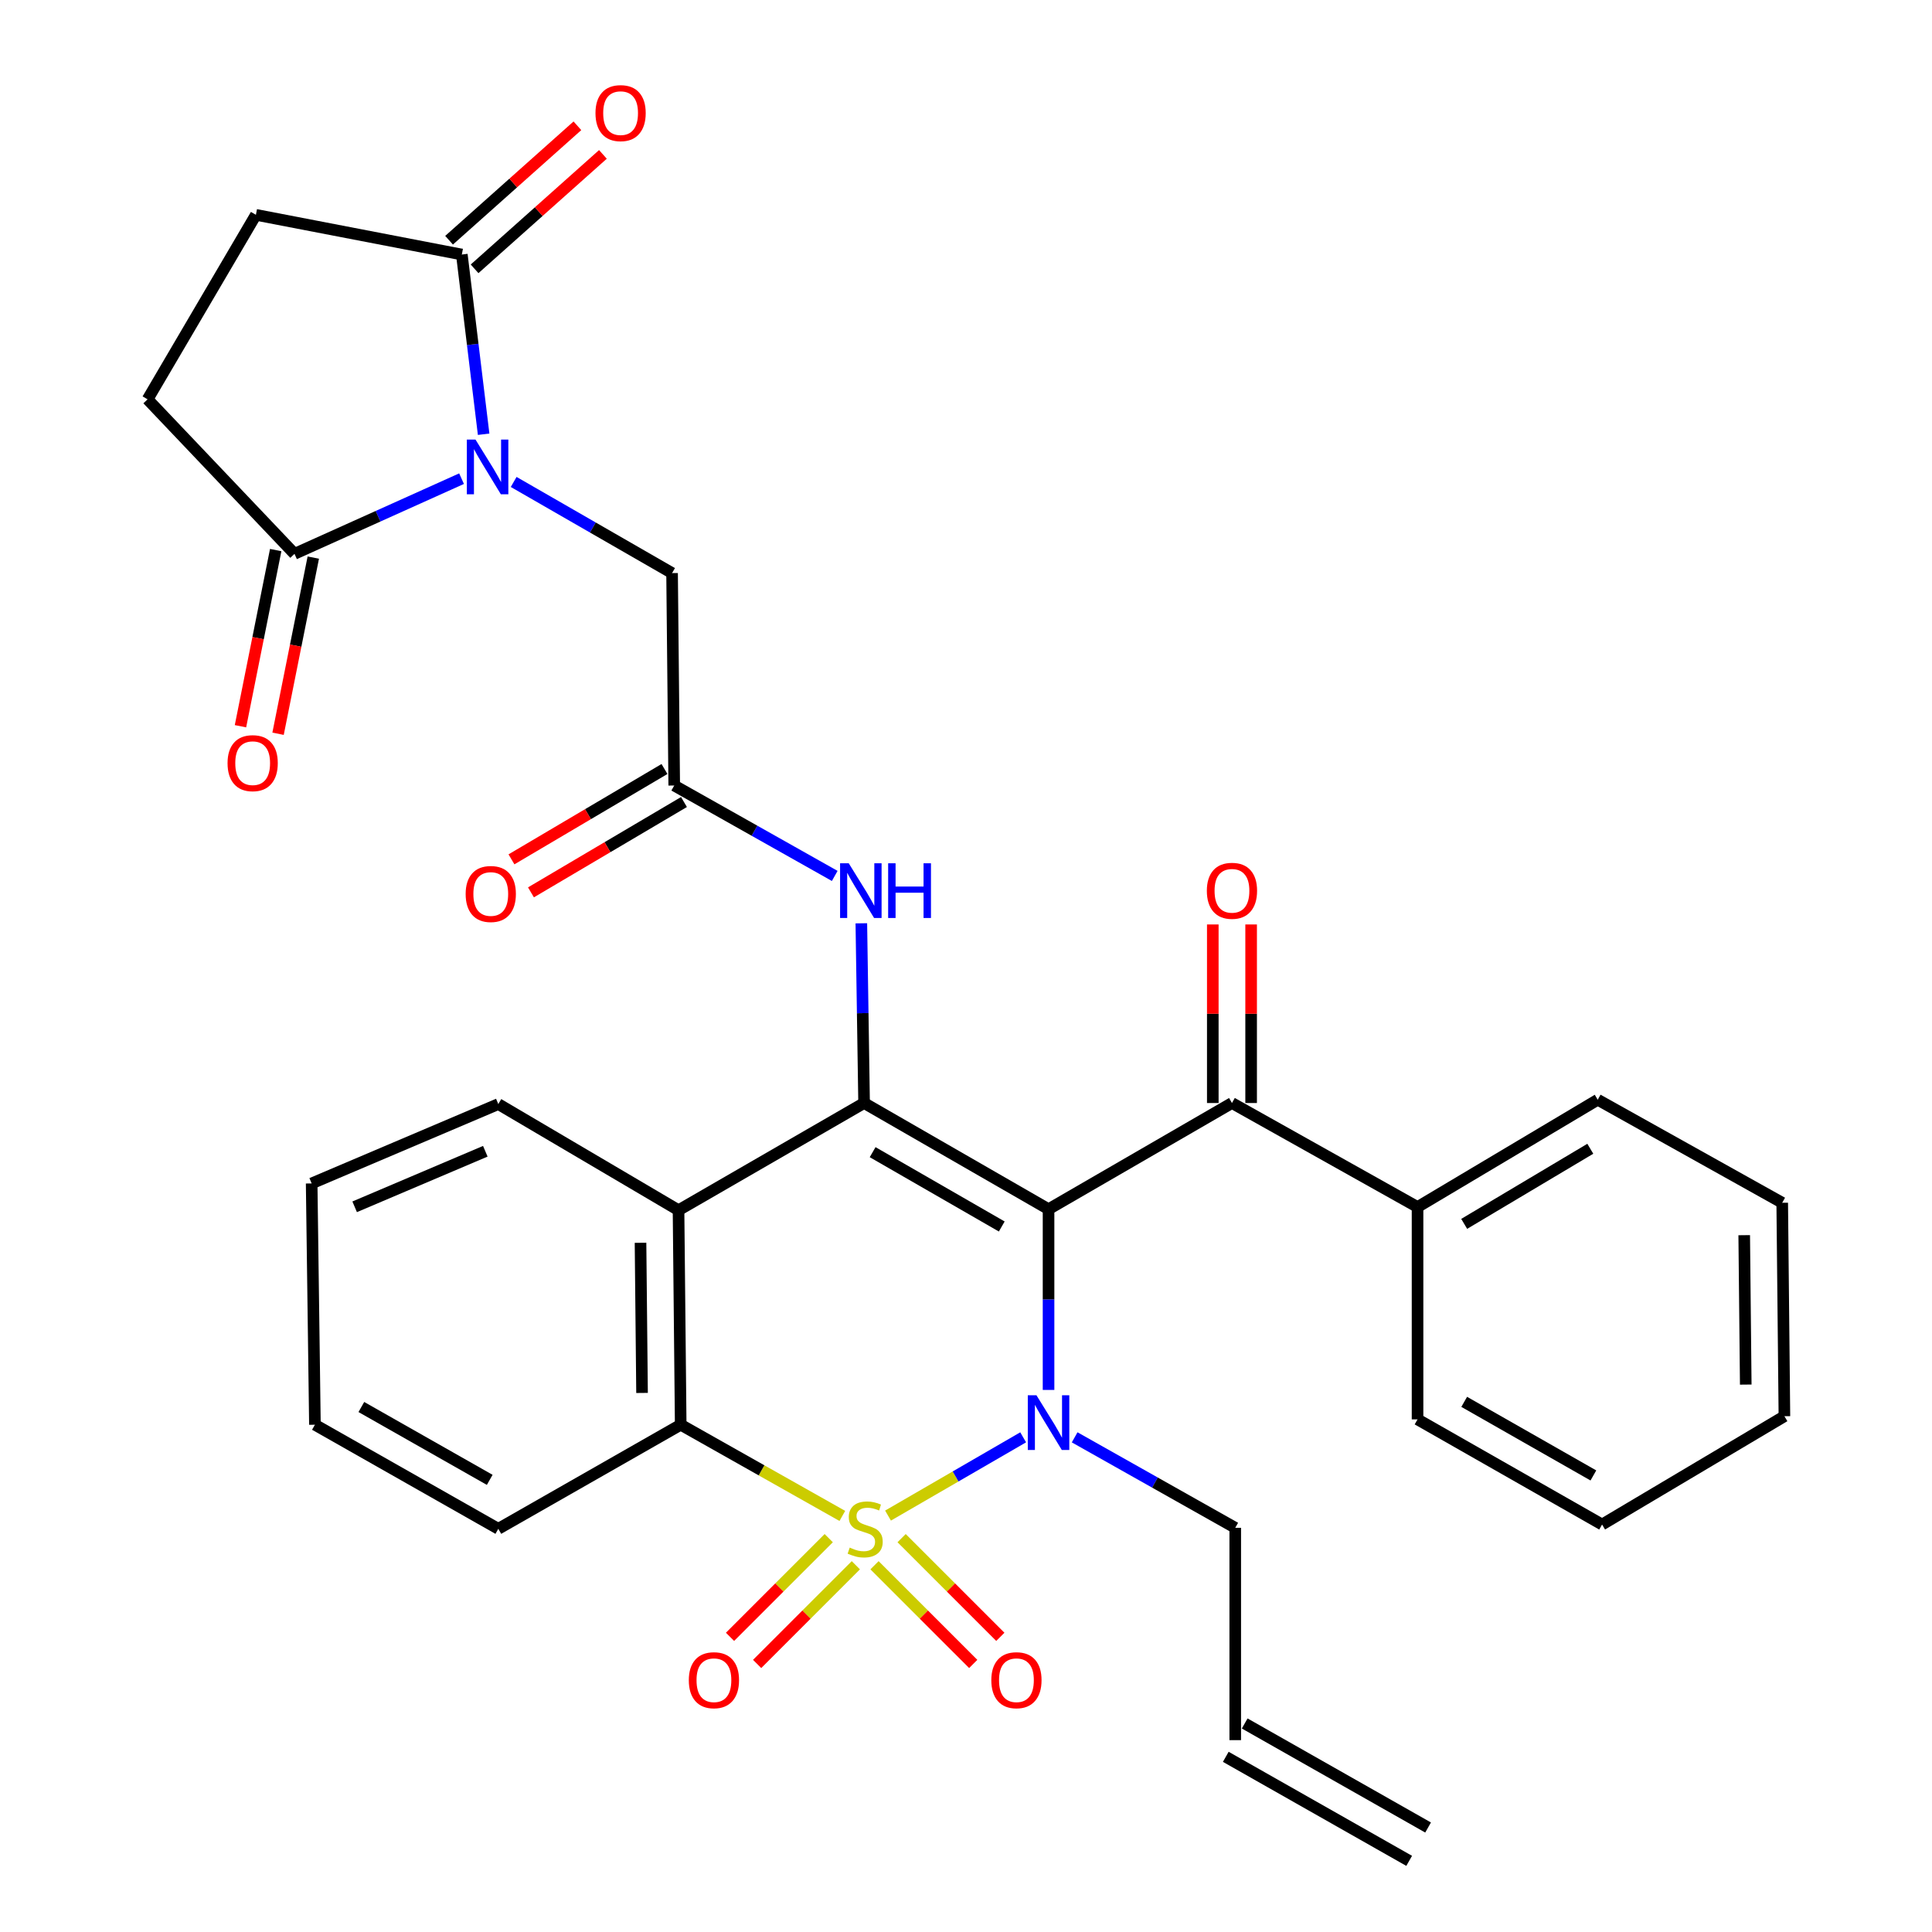 <?xml version='1.0' encoding='iso-8859-1'?>
<svg version='1.1' baseProfile='full'
              xmlns='http://www.w3.org/2000/svg'
                      xmlns:rdkit='http://www.rdkit.org/xml'
                      xmlns:xlink='http://www.w3.org/1999/xlink'
                  xml:space='preserve'
width='1000px' height='1000px' viewBox='0 0 1000 1000'>
<!-- END OF HEADER -->
<rect style='opacity:1.0;fill:#FFFFFF;stroke:none' width='1000' height='1000' x='0' y='0'> </rect>
<path class='bond-1' d='M 459.637,784.464 L 494.612,764.21' style='fill:none;fill-rule:evenodd;stroke:#CCCC00;stroke-width:6px;stroke-linecap:butt;stroke-linejoin:miter;stroke-opacity:1' />
<path class='bond-1' d='M 494.612,764.21 L 529.587,743.957' style='fill:none;fill-rule:evenodd;stroke:#0000FF;stroke-width:6px;stroke-linecap:butt;stroke-linejoin:miter;stroke-opacity:1' />
<path class='bond-4' d='M 435.994,784.641 L 394.162,761.04' style='fill:none;fill-rule:evenodd;stroke:#CCCC00;stroke-width:6px;stroke-linecap:butt;stroke-linejoin:miter;stroke-opacity:1' />
<path class='bond-4' d='M 394.162,761.04 L 352.33,737.438' style='fill:none;fill-rule:evenodd;stroke:#000000;stroke-width:6px;stroke-linecap:butt;stroke-linejoin:miter;stroke-opacity:1' />
<path class='bond-10' d='M 452.648,810.172 L 478.194,835.714' style='fill:none;fill-rule:evenodd;stroke:#CCCC00;stroke-width:6px;stroke-linecap:butt;stroke-linejoin:miter;stroke-opacity:1' />
<path class='bond-10' d='M 478.194,835.714 L 503.74,861.257' style='fill:none;fill-rule:evenodd;stroke:#FF0000;stroke-width:6px;stroke-linecap:butt;stroke-linejoin:miter;stroke-opacity:1' />
<path class='bond-10' d='M 466.677,796.14 L 492.223,821.683' style='fill:none;fill-rule:evenodd;stroke:#CCCC00;stroke-width:6px;stroke-linecap:butt;stroke-linejoin:miter;stroke-opacity:1' />
<path class='bond-10' d='M 492.223,821.683 L 517.769,847.225' style='fill:none;fill-rule:evenodd;stroke:#FF0000;stroke-width:6px;stroke-linecap:butt;stroke-linejoin:miter;stroke-opacity:1' />
<path class='bond-11' d='M 428.952,796.14 L 403.406,821.683' style='fill:none;fill-rule:evenodd;stroke:#CCCC00;stroke-width:6px;stroke-linecap:butt;stroke-linejoin:miter;stroke-opacity:1' />
<path class='bond-11' d='M 403.406,821.683 L 377.86,847.225' style='fill:none;fill-rule:evenodd;stroke:#FF0000;stroke-width:6px;stroke-linecap:butt;stroke-linejoin:miter;stroke-opacity:1' />
<path class='bond-11' d='M 442.982,810.172 L 417.436,835.714' style='fill:none;fill-rule:evenodd;stroke:#CCCC00;stroke-width:6px;stroke-linecap:butt;stroke-linejoin:miter;stroke-opacity:1' />
<path class='bond-11' d='M 417.436,835.714 L 391.89,861.257' style='fill:none;fill-rule:evenodd;stroke:#FF0000;stroke-width:6px;stroke-linecap:butt;stroke-linejoin:miter;stroke-opacity:1' />
<path class='bond-0' d='M 542.727,625.881 L 542.727,672.653' style='fill:none;fill-rule:evenodd;stroke:#000000;stroke-width:6px;stroke-linecap:butt;stroke-linejoin:miter;stroke-opacity:1' />
<path class='bond-0' d='M 542.727,672.653 L 542.727,719.425' style='fill:none;fill-rule:evenodd;stroke:#0000FF;stroke-width:6px;stroke-linecap:butt;stroke-linejoin:miter;stroke-opacity:1' />
<path class='bond-6' d='M 542.727,625.881 L 637.661,570.918' style='fill:none;fill-rule:evenodd;stroke:#000000;stroke-width:6px;stroke-linecap:butt;stroke-linejoin:miter;stroke-opacity:1' />
<path class='bond-33' d='M 542.727,625.881 L 447.253,570.918' style='fill:none;fill-rule:evenodd;stroke:#000000;stroke-width:6px;stroke-linecap:butt;stroke-linejoin:miter;stroke-opacity:1' />
<path class='bond-33' d='M 518.506,634.833 L 451.674,596.359' style='fill:none;fill-rule:evenodd;stroke:#000000;stroke-width:6px;stroke-linecap:butt;stroke-linejoin:miter;stroke-opacity:1' />
<path class='bond-20' d='M 556.24,743.961 L 597.799,767.376' style='fill:none;fill-rule:evenodd;stroke:#0000FF;stroke-width:6px;stroke-linecap:butt;stroke-linejoin:miter;stroke-opacity:1' />
<path class='bond-20' d='M 597.799,767.376 L 639.359,790.792' style='fill:none;fill-rule:evenodd;stroke:#000000;stroke-width:6px;stroke-linecap:butt;stroke-linejoin:miter;stroke-opacity:1' />
<path class='bond-2' d='M 447.253,570.918 L 351.205,626.41' style='fill:none;fill-rule:evenodd;stroke:#000000;stroke-width:6px;stroke-linecap:butt;stroke-linejoin:miter;stroke-opacity:1' />
<path class='bond-9' d='M 447.253,570.918 L 446.539,524.409' style='fill:none;fill-rule:evenodd;stroke:#000000;stroke-width:6px;stroke-linecap:butt;stroke-linejoin:miter;stroke-opacity:1' />
<path class='bond-9' d='M 446.539,524.409 L 445.826,477.9' style='fill:none;fill-rule:evenodd;stroke:#0000FF;stroke-width:6px;stroke-linecap:butt;stroke-linejoin:miter;stroke-opacity:1' />
<path class='bond-3' d='M 265.874,249.455 L 306.87,273.044' style='fill:none;fill-rule:evenodd;stroke:#0000FF;stroke-width:6px;stroke-linecap:butt;stroke-linejoin:miter;stroke-opacity:1' />
<path class='bond-3' d='M 306.87,273.044 L 347.865,296.632' style='fill:none;fill-rule:evenodd;stroke:#000000;stroke-width:6px;stroke-linecap:butt;stroke-linejoin:miter;stroke-opacity:1' />
<path class='bond-7' d='M 250.326,224.762 L 244.684,178.253' style='fill:none;fill-rule:evenodd;stroke:#0000FF;stroke-width:6px;stroke-linecap:butt;stroke-linejoin:miter;stroke-opacity:1' />
<path class='bond-7' d='M 244.684,178.253 L 239.042,131.743' style='fill:none;fill-rule:evenodd;stroke:#000000;stroke-width:6px;stroke-linecap:butt;stroke-linejoin:miter;stroke-opacity:1' />
<path class='bond-8' d='M 238.9,247.757 L 195.665,267.212' style='fill:none;fill-rule:evenodd;stroke:#0000FF;stroke-width:6px;stroke-linecap:butt;stroke-linejoin:miter;stroke-opacity:1' />
<path class='bond-8' d='M 195.665,267.212 L 152.43,286.667' style='fill:none;fill-rule:evenodd;stroke:#000000;stroke-width:6px;stroke-linecap:butt;stroke-linejoin:miter;stroke-opacity:1' />
<path class='bond-5' d='M 352.33,737.438 L 351.205,626.41' style='fill:none;fill-rule:evenodd;stroke:#000000;stroke-width:6px;stroke-linecap:butt;stroke-linejoin:miter;stroke-opacity:1' />
<path class='bond-5' d='M 332.32,720.985 L 331.533,643.265' style='fill:none;fill-rule:evenodd;stroke:#000000;stroke-width:6px;stroke-linecap:butt;stroke-linejoin:miter;stroke-opacity:1' />
<path class='bond-25' d='M 352.33,737.438 L 257.925,791.31' style='fill:none;fill-rule:evenodd;stroke:#000000;stroke-width:6px;stroke-linecap:butt;stroke-linejoin:miter;stroke-opacity:1' />
<path class='bond-24' d='M 351.205,626.41 L 257.925,571.469' style='fill:none;fill-rule:evenodd;stroke:#000000;stroke-width:6px;stroke-linecap:butt;stroke-linejoin:miter;stroke-opacity:1' />
<path class='bond-14' d='M 647.582,570.918 L 647.582,524.709' style='fill:none;fill-rule:evenodd;stroke:#000000;stroke-width:6px;stroke-linecap:butt;stroke-linejoin:miter;stroke-opacity:1' />
<path class='bond-14' d='M 647.582,524.709 L 647.582,478.5' style='fill:none;fill-rule:evenodd;stroke:#FF0000;stroke-width:6px;stroke-linecap:butt;stroke-linejoin:miter;stroke-opacity:1' />
<path class='bond-14' d='M 627.74,570.918 L 627.74,524.709' style='fill:none;fill-rule:evenodd;stroke:#000000;stroke-width:6px;stroke-linecap:butt;stroke-linejoin:miter;stroke-opacity:1' />
<path class='bond-14' d='M 627.74,524.709 L 627.74,478.5' style='fill:none;fill-rule:evenodd;stroke:#FF0000;stroke-width:6px;stroke-linecap:butt;stroke-linejoin:miter;stroke-opacity:1' />
<path class='bond-19' d='M 637.661,570.918 L 733.719,624.756' style='fill:none;fill-rule:evenodd;stroke:#000000;stroke-width:6px;stroke-linecap:butt;stroke-linejoin:miter;stroke-opacity:1' />
<path class='bond-16' d='M 239.042,131.743 L 132.456,111.195' style='fill:none;fill-rule:evenodd;stroke:#000000;stroke-width:6px;stroke-linecap:butt;stroke-linejoin:miter;stroke-opacity:1' />
<path class='bond-18' d='M 245.644,139.148 L 278.858,109.534' style='fill:none;fill-rule:evenodd;stroke:#000000;stroke-width:6px;stroke-linecap:butt;stroke-linejoin:miter;stroke-opacity:1' />
<path class='bond-18' d='M 278.858,109.534 L 312.071,79.92' style='fill:none;fill-rule:evenodd;stroke:#FF0000;stroke-width:6px;stroke-linecap:butt;stroke-linejoin:miter;stroke-opacity:1' />
<path class='bond-18' d='M 232.439,124.338 L 265.653,94.724' style='fill:none;fill-rule:evenodd;stroke:#000000;stroke-width:6px;stroke-linecap:butt;stroke-linejoin:miter;stroke-opacity:1' />
<path class='bond-18' d='M 265.653,94.724 L 298.866,65.11' style='fill:none;fill-rule:evenodd;stroke:#FF0000;stroke-width:6px;stroke-linecap:butt;stroke-linejoin:miter;stroke-opacity:1' />
<path class='bond-15' d='M 152.43,286.667 L 76.39,206.692' style='fill:none;fill-rule:evenodd;stroke:#000000;stroke-width:6px;stroke-linecap:butt;stroke-linejoin:miter;stroke-opacity:1' />
<path class='bond-17' d='M 142.702,284.721 L 133.584,330.312' style='fill:none;fill-rule:evenodd;stroke:#000000;stroke-width:6px;stroke-linecap:butt;stroke-linejoin:miter;stroke-opacity:1' />
<path class='bond-17' d='M 133.584,330.312 L 124.467,375.903' style='fill:none;fill-rule:evenodd;stroke:#FF0000;stroke-width:6px;stroke-linecap:butt;stroke-linejoin:miter;stroke-opacity:1' />
<path class='bond-17' d='M 162.159,288.612 L 153.041,334.203' style='fill:none;fill-rule:evenodd;stroke:#000000;stroke-width:6px;stroke-linecap:butt;stroke-linejoin:miter;stroke-opacity:1' />
<path class='bond-17' d='M 153.041,334.203 L 143.924,379.794' style='fill:none;fill-rule:evenodd;stroke:#FF0000;stroke-width:6px;stroke-linecap:butt;stroke-linejoin:miter;stroke-opacity:1' />
<path class='bond-12' d='M 432.055,453.38 L 390.517,429.98' style='fill:none;fill-rule:evenodd;stroke:#0000FF;stroke-width:6px;stroke-linecap:butt;stroke-linejoin:miter;stroke-opacity:1' />
<path class='bond-12' d='M 390.517,429.98 L 348.979,406.58' style='fill:none;fill-rule:evenodd;stroke:#000000;stroke-width:6px;stroke-linecap:butt;stroke-linejoin:miter;stroke-opacity:1' />
<path class='bond-13' d='M 348.979,406.58 L 347.865,296.632' style='fill:none;fill-rule:evenodd;stroke:#000000;stroke-width:6px;stroke-linecap:butt;stroke-linejoin:miter;stroke-opacity:1' />
<path class='bond-21' d='M 343.934,398.037 L 304.335,421.418' style='fill:none;fill-rule:evenodd;stroke:#000000;stroke-width:6px;stroke-linecap:butt;stroke-linejoin:miter;stroke-opacity:1' />
<path class='bond-21' d='M 304.335,421.418 L 264.735,444.799' style='fill:none;fill-rule:evenodd;stroke:#FF0000;stroke-width:6px;stroke-linecap:butt;stroke-linejoin:miter;stroke-opacity:1' />
<path class='bond-21' d='M 354.023,415.123 L 314.423,438.504' style='fill:none;fill-rule:evenodd;stroke:#000000;stroke-width:6px;stroke-linecap:butt;stroke-linejoin:miter;stroke-opacity:1' />
<path class='bond-21' d='M 314.423,438.504 L 274.823,461.885' style='fill:none;fill-rule:evenodd;stroke:#FF0000;stroke-width:6px;stroke-linecap:butt;stroke-linejoin:miter;stroke-opacity:1' />
<path class='bond-36' d='M 76.39,206.692 L 132.456,111.195' style='fill:none;fill-rule:evenodd;stroke:#000000;stroke-width:6px;stroke-linecap:butt;stroke-linejoin:miter;stroke-opacity:1' />
<path class='bond-26' d='M 733.719,624.756 L 826.978,569.22' style='fill:none;fill-rule:evenodd;stroke:#000000;stroke-width:6px;stroke-linecap:butt;stroke-linejoin:miter;stroke-opacity:1' />
<path class='bond-26' d='M 757.861,633.474 L 823.142,594.599' style='fill:none;fill-rule:evenodd;stroke:#000000;stroke-width:6px;stroke-linecap:butt;stroke-linejoin:miter;stroke-opacity:1' />
<path class='bond-27' d='M 733.719,624.756 L 733.719,734.671' style='fill:none;fill-rule:evenodd;stroke:#000000;stroke-width:6px;stroke-linecap:butt;stroke-linejoin:miter;stroke-opacity:1' />
<path class='bond-22' d='M 639.359,790.792 L 639.359,900.696' style='fill:none;fill-rule:evenodd;stroke:#000000;stroke-width:6px;stroke-linecap:butt;stroke-linejoin:miter;stroke-opacity:1' />
<path class='bond-23' d='M 634.463,909.325 L 729.386,963.175' style='fill:none;fill-rule:evenodd;stroke:#000000;stroke-width:6px;stroke-linecap:butt;stroke-linejoin:miter;stroke-opacity:1' />
<path class='bond-23' d='M 644.254,892.067 L 739.177,945.916' style='fill:none;fill-rule:evenodd;stroke:#000000;stroke-width:6px;stroke-linecap:butt;stroke-linejoin:miter;stroke-opacity:1' />
<path class='bond-34' d='M 257.925,571.469 L 161.315,612.542' style='fill:none;fill-rule:evenodd;stroke:#000000;stroke-width:6px;stroke-linecap:butt;stroke-linejoin:miter;stroke-opacity:1' />
<path class='bond-34' d='M 251.197,595.891 L 183.57,624.642' style='fill:none;fill-rule:evenodd;stroke:#000000;stroke-width:6px;stroke-linecap:butt;stroke-linejoin:miter;stroke-opacity:1' />
<path class='bond-29' d='M 257.925,791.31 L 163.002,737.438' style='fill:none;fill-rule:evenodd;stroke:#000000;stroke-width:6px;stroke-linecap:butt;stroke-linejoin:miter;stroke-opacity:1' />
<path class='bond-29' d='M 253.48,765.972 L 187.034,728.262' style='fill:none;fill-rule:evenodd;stroke:#000000;stroke-width:6px;stroke-linecap:butt;stroke-linejoin:miter;stroke-opacity:1' />
<path class='bond-30' d='M 826.978,569.22 L 922.474,622.552' style='fill:none;fill-rule:evenodd;stroke:#000000;stroke-width:6px;stroke-linecap:butt;stroke-linejoin:miter;stroke-opacity:1' />
<path class='bond-31' d='M 733.719,734.671 L 829.238,789.094' style='fill:none;fill-rule:evenodd;stroke:#000000;stroke-width:6px;stroke-linecap:butt;stroke-linejoin:miter;stroke-opacity:1' />
<path class='bond-31' d='M 757.87,725.595 L 824.733,763.691' style='fill:none;fill-rule:evenodd;stroke:#000000;stroke-width:6px;stroke-linecap:butt;stroke-linejoin:miter;stroke-opacity:1' />
<path class='bond-28' d='M 161.315,612.542 L 163.002,737.438' style='fill:none;fill-rule:evenodd;stroke:#000000;stroke-width:6px;stroke-linecap:butt;stroke-linejoin:miter;stroke-opacity:1' />
<path class='bond-35' d='M 922.474,622.552 L 923.61,733.029' style='fill:none;fill-rule:evenodd;stroke:#000000;stroke-width:6px;stroke-linecap:butt;stroke-linejoin:miter;stroke-opacity:1' />
<path class='bond-35' d='M 902.803,639.327 L 903.598,716.661' style='fill:none;fill-rule:evenodd;stroke:#000000;stroke-width:6px;stroke-linecap:butt;stroke-linejoin:miter;stroke-opacity:1' />
<path class='bond-32' d='M 829.238,789.094 L 923.61,733.029' style='fill:none;fill-rule:evenodd;stroke:#000000;stroke-width:6px;stroke-linecap:butt;stroke-linejoin:miter;stroke-opacity:1' />
<path  class='atom-0' d='M 439.815 801.03
Q 440.135 801.15, 441.455 801.71
Q 442.775 802.27, 444.215 802.63
Q 445.695 802.95, 447.135 802.95
Q 449.815 802.95, 451.375 801.67
Q 452.935 800.35, 452.935 798.07
Q 452.935 796.51, 452.135 795.55
Q 451.375 794.59, 450.175 794.07
Q 448.975 793.55, 446.975 792.95
Q 444.455 792.19, 442.935 791.47
Q 441.455 790.75, 440.375 789.23
Q 439.335 787.71, 439.335 785.15
Q 439.335 781.59, 441.735 779.39
Q 444.175 777.19, 448.975 777.19
Q 452.255 777.19, 455.975 778.75
L 455.055 781.83
Q 451.655 780.43, 449.095 780.43
Q 446.335 780.43, 444.815 781.59
Q 443.295 782.71, 443.335 784.67
Q 443.335 786.19, 444.095 787.11
Q 444.895 788.03, 446.015 788.55
Q 447.175 789.07, 449.095 789.67
Q 451.655 790.47, 453.175 791.27
Q 454.695 792.07, 455.775 793.71
Q 456.895 795.31, 456.895 798.07
Q 456.895 801.99, 454.255 804.11
Q 451.655 806.19, 447.295 806.19
Q 444.775 806.19, 442.855 805.63
Q 440.975 805.11, 438.735 804.19
L 439.815 801.03
' fill='#CCCC00'/>
<path  class='atom-2' d='M 536.467 722.187
L 545.747 737.187
Q 546.667 738.667, 548.147 741.347
Q 549.627 744.027, 549.707 744.187
L 549.707 722.187
L 553.467 722.187
L 553.467 750.507
L 549.587 750.507
L 539.627 734.107
Q 538.467 732.187, 537.227 729.987
Q 536.027 727.787, 535.667 727.107
L 535.667 750.507
L 531.987 750.507
L 531.987 722.187
L 536.467 722.187
' fill='#0000FF'/>
<path  class='atom-4' d='M 246.12 227.531
L 255.4 242.531
Q 256.32 244.011, 257.8 246.691
Q 259.28 249.371, 259.36 249.531
L 259.36 227.531
L 263.12 227.531
L 263.12 255.851
L 259.24 255.851
L 249.28 239.451
Q 248.12 237.531, 246.88 235.331
Q 245.68 233.131, 245.32 232.451
L 245.32 255.851
L 241.64 255.851
L 241.64 227.531
L 246.12 227.531
' fill='#0000FF'/>
<path  class='atom-10' d='M 439.306 446.832
L 448.586 461.832
Q 449.506 463.312, 450.986 465.992
Q 452.466 468.672, 452.546 468.832
L 452.546 446.832
L 456.306 446.832
L 456.306 475.152
L 452.426 475.152
L 442.466 458.752
Q 441.306 456.832, 440.066 454.632
Q 438.866 452.432, 438.506 451.752
L 438.506 475.152
L 434.826 475.152
L 434.826 446.832
L 439.306 446.832
' fill='#0000FF'/>
<path  class='atom-10' d='M 459.706 446.832
L 463.546 446.832
L 463.546 458.872
L 478.026 458.872
L 478.026 446.832
L 481.866 446.832
L 481.866 475.152
L 478.026 475.152
L 478.026 462.072
L 463.546 462.072
L 463.546 475.152
L 459.706 475.152
L 459.706 446.832
' fill='#0000FF'/>
<path  class='atom-11' d='M 513.104 869.668
Q 513.104 862.868, 516.464 859.068
Q 519.824 855.268, 526.104 855.268
Q 532.384 855.268, 535.744 859.068
Q 539.104 862.868, 539.104 869.668
Q 539.104 876.548, 535.704 880.468
Q 532.304 884.348, 526.104 884.348
Q 519.864 884.348, 516.464 880.468
Q 513.104 876.588, 513.104 869.668
M 526.104 881.148
Q 530.424 881.148, 532.744 878.268
Q 535.104 875.348, 535.104 869.668
Q 535.104 864.108, 532.744 861.308
Q 530.424 858.468, 526.104 858.468
Q 521.784 858.468, 519.424 861.268
Q 517.104 864.068, 517.104 869.668
Q 517.104 875.388, 519.424 878.268
Q 521.784 881.148, 526.104 881.148
' fill='#FF0000'/>
<path  class='atom-12' d='M 356.526 869.668
Q 356.526 862.868, 359.886 859.068
Q 363.246 855.268, 369.526 855.268
Q 375.806 855.268, 379.166 859.068
Q 382.526 862.868, 382.526 869.668
Q 382.526 876.548, 379.126 880.468
Q 375.726 884.348, 369.526 884.348
Q 363.286 884.348, 359.886 880.468
Q 356.526 876.588, 356.526 869.668
M 369.526 881.148
Q 373.846 881.148, 376.166 878.268
Q 378.526 875.348, 378.526 869.668
Q 378.526 864.108, 376.166 861.308
Q 373.846 858.468, 369.526 858.468
Q 365.206 858.468, 362.846 861.268
Q 360.526 864.068, 360.526 869.668
Q 360.526 875.388, 362.846 878.268
Q 365.206 881.148, 369.526 881.148
' fill='#FF0000'/>
<path  class='atom-15' d='M 624.661 461.072
Q 624.661 454.272, 628.021 450.472
Q 631.381 446.672, 637.661 446.672
Q 643.941 446.672, 647.301 450.472
Q 650.661 454.272, 650.661 461.072
Q 650.661 467.952, 647.261 471.872
Q 643.861 475.752, 637.661 475.752
Q 631.421 475.752, 628.021 471.872
Q 624.661 467.992, 624.661 461.072
M 637.661 472.552
Q 641.981 472.552, 644.301 469.672
Q 646.661 466.752, 646.661 461.072
Q 646.661 455.512, 644.301 452.712
Q 641.981 449.872, 637.661 449.872
Q 633.341 449.872, 630.981 452.672
Q 628.661 455.472, 628.661 461.072
Q 628.661 466.792, 630.981 469.672
Q 633.341 472.552, 637.661 472.552
' fill='#FF0000'/>
<path  class='atom-18' d='M 117.78 395.008
Q 117.78 388.208, 121.14 384.408
Q 124.5 380.608, 130.78 380.608
Q 137.06 380.608, 140.42 384.408
Q 143.78 388.208, 143.78 395.008
Q 143.78 401.888, 140.38 405.808
Q 136.98 409.688, 130.78 409.688
Q 124.54 409.688, 121.14 405.808
Q 117.78 401.928, 117.78 395.008
M 130.78 406.488
Q 135.1 406.488, 137.42 403.608
Q 139.78 400.688, 139.78 395.008
Q 139.78 389.448, 137.42 386.648
Q 135.1 383.808, 130.78 383.808
Q 126.46 383.808, 124.1 386.608
Q 121.78 389.408, 121.78 395.008
Q 121.78 400.728, 124.1 403.608
Q 126.46 406.488, 130.78 406.488
' fill='#FF0000'/>
<path  class='atom-19' d='M 308.221 58.55
Q 308.221 51.75, 311.581 47.95
Q 314.941 44.15, 321.221 44.15
Q 327.501 44.15, 330.861 47.95
Q 334.221 51.75, 334.221 58.55
Q 334.221 65.43, 330.821 69.35
Q 327.421 73.23, 321.221 73.23
Q 314.981 73.23, 311.581 69.35
Q 308.221 65.47, 308.221 58.55
M 321.221 70.03
Q 325.541 70.03, 327.861 67.15
Q 330.221 64.23, 330.221 58.55
Q 330.221 52.99, 327.861 50.19
Q 325.541 47.35, 321.221 47.35
Q 316.901 47.35, 314.541 50.15
Q 312.221 52.95, 312.221 58.55
Q 312.221 64.27, 314.541 67.15
Q 316.901 70.03, 321.221 70.03
' fill='#FF0000'/>
<path  class='atom-22' d='M 241.022 462.725
Q 241.022 455.925, 244.382 452.125
Q 247.742 448.325, 254.022 448.325
Q 260.302 448.325, 263.662 452.125
Q 267.022 455.925, 267.022 462.725
Q 267.022 469.605, 263.622 473.525
Q 260.222 477.405, 254.022 477.405
Q 247.782 477.405, 244.382 473.525
Q 241.022 469.645, 241.022 462.725
M 254.022 474.205
Q 258.342 474.205, 260.662 471.325
Q 263.022 468.405, 263.022 462.725
Q 263.022 457.165, 260.662 454.365
Q 258.342 451.525, 254.022 451.525
Q 249.702 451.525, 247.342 454.325
Q 245.022 457.125, 245.022 462.725
Q 245.022 468.445, 247.342 471.325
Q 249.702 474.205, 254.022 474.205
' fill='#FF0000'/>
</svg>
